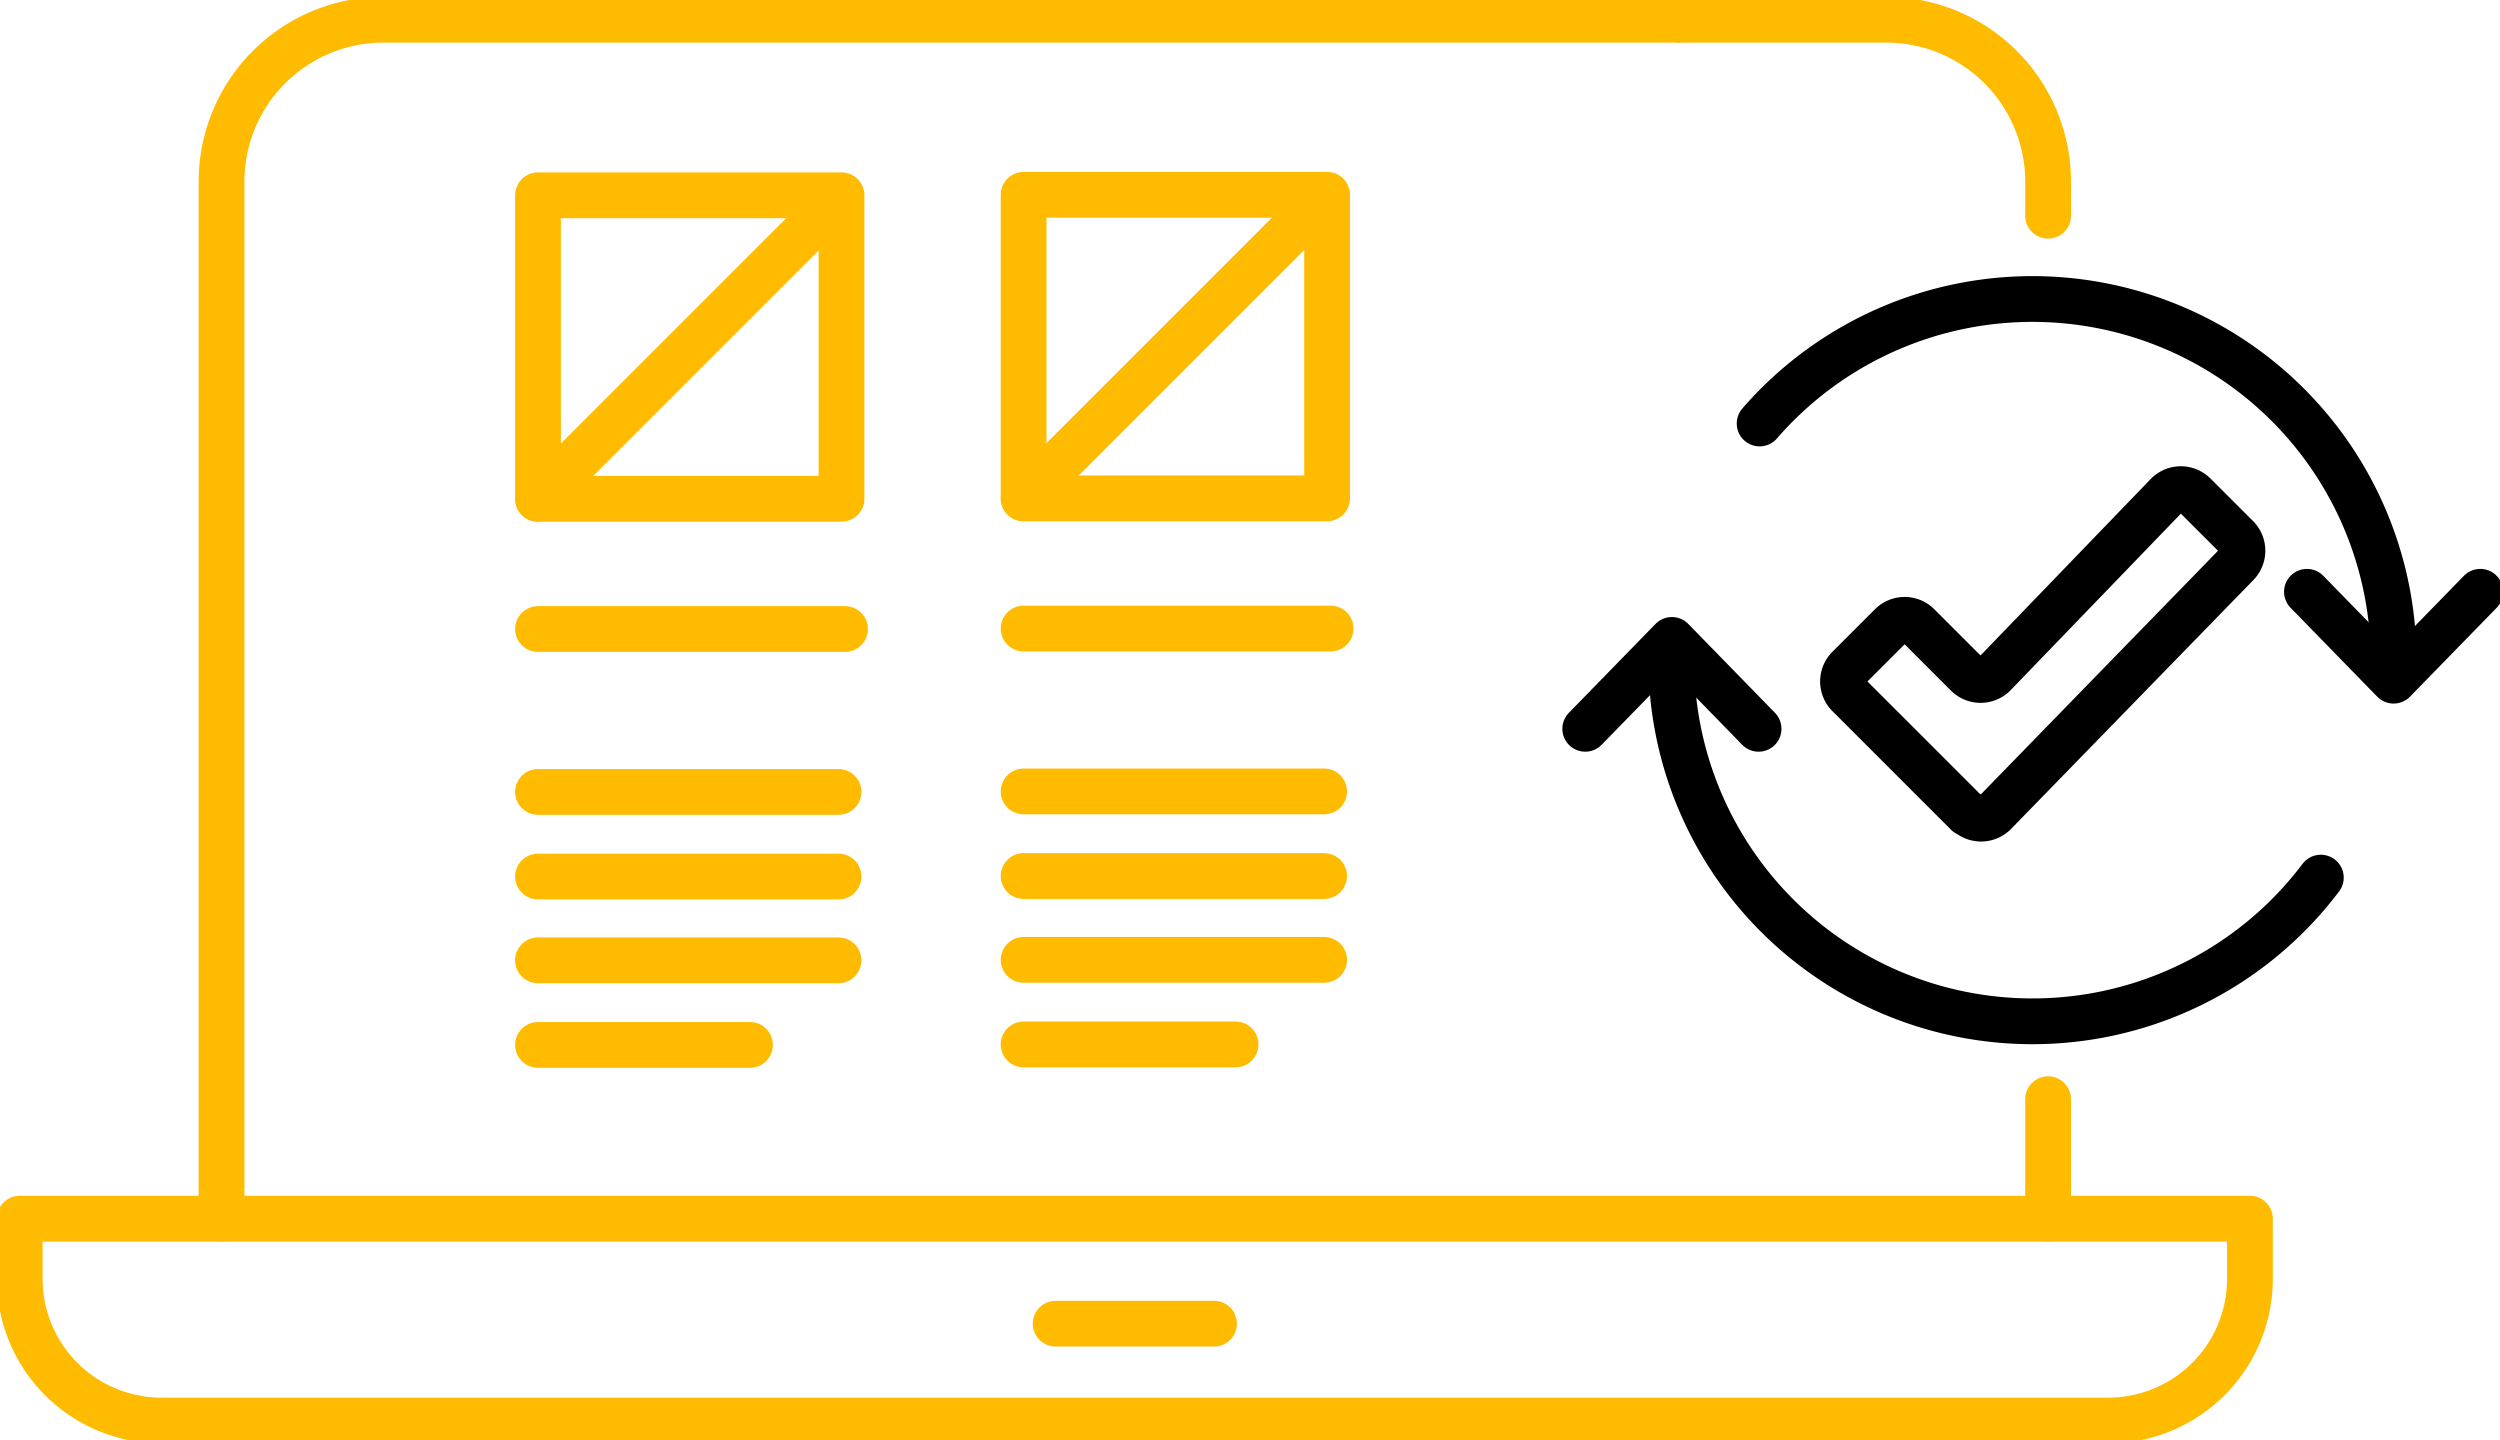 <svg xmlns="http://www.w3.org/2000/svg" xmlns:xlink="http://www.w3.org/1999/xlink" id="Gruppe_181" data-name="Gruppe 181" width="218.5" height="125.877" viewBox="0 0 218.5 125.877"><defs><clipPath id="clip-path"><rect id="Rechteck_29" data-name="Rechteck 29" width="218.5" height="125.877" fill="none" stroke="#fb0" stroke-width="4"></rect></clipPath></defs><g id="Gruppe_180" data-name="Gruppe 180" clip-path="url(#clip-path)"><path id="Pfad_182" data-name="Pfad 182" d="M185.073,172.17H14.848A12.384,12.384,0,0,1,2.5,159.822V154.53H197.421v5.292A12.384,12.384,0,0,1,185.073,172.17Z" transform="translate(-0.777 -48.016)" fill="none" stroke="#fb0" stroke-linecap="round" stroke-linejoin="round" stroke-width="4"></path><line id="Linie_53" data-name="Linie 53" y2="10.443" transform="translate(179.004 96.07)" fill="none" stroke="#fb0" stroke-linecap="round" stroke-linejoin="round" stroke-width="4"></line><path id="Pfad_183" data-name="Pfad 183" d="M212.994,2.5h18.081a14.153,14.153,0,0,1,14.112,14.112v3.019" transform="translate(-66.183 -0.777)" fill="none" stroke="#fb0" stroke-linecap="round" stroke-linejoin="round" stroke-width="4"></path><path id="Pfad_184" data-name="Pfad 184" d="M28.092,107.29V16.612A14.153,14.153,0,0,1,42.2,2.5H155.359" transform="translate(-8.729 -0.777)" fill="none" stroke="#fb0" stroke-linecap="round" stroke-linejoin="round" stroke-width="4"></path><line id="Linie_54" data-name="Linie 54" x2="13.845" transform="translate(92.261 115.689)" fill="none" stroke="#fb0" stroke-linecap="round" stroke-linejoin="round" stroke-width="4"></line><rect id="Rechteck_27" data-name="Rechteck 27" width="26.527" height="26.527" transform="translate(47.021 17.068)" fill="none" stroke="#fb0" stroke-linecap="round" stroke-linejoin="round" stroke-width="4"></rect><line id="Linie_55" data-name="Linie 55" y1="24.577" x2="24.577" transform="translate(47.021 19.019)" fill="none" stroke="#fb0" stroke-linecap="round" stroke-linejoin="round" stroke-width="4"></line><line id="Linie_56" data-name="Linie 56" x2="26.834" transform="translate(47.021 54.976)" fill="none" stroke="#fb0" stroke-linecap="round" stroke-linejoin="round" stroke-width="4"></line><line id="Linie_57" data-name="Linie 57" x2="26.267" transform="translate(47.021 69.215)" fill="none" stroke="#fb0" stroke-linecap="round" stroke-linejoin="round" stroke-width="4"></line><line id="Linie_58" data-name="Linie 58" x2="26.267" transform="translate(47.021 76.608)" fill="none" stroke="#fb0" stroke-linecap="round" stroke-linejoin="round" stroke-width="4"></line><line id="Linie_59" data-name="Linie 59" x2="26.267" transform="translate(47.021 83.933)" fill="none" stroke="#fb0" stroke-linecap="round" stroke-linejoin="round" stroke-width="4"></line><line id="Linie_60" data-name="Linie 60" x2="18.528" transform="translate(47.021 91.326)" fill="none" stroke="#fb0" stroke-linecap="round" stroke-linejoin="round" stroke-width="4"></line><rect id="Rechteck_28" data-name="Rechteck 28" width="26.527" height="26.527" transform="translate(89.463 17.026)" fill="none" stroke="#fb0" stroke-linecap="round" stroke-linejoin="round" stroke-width="4"></rect><line id="Linie_61" data-name="Linie 61" y1="24.577" x2="24.577" transform="translate(89.463 18.977)" fill="none" stroke="#fb0" stroke-linecap="round" stroke-linejoin="round" stroke-width="4"></line><line id="Linie_62" data-name="Linie 62" x2="26.834" transform="translate(89.463 54.934)" fill="none" stroke="#fb0" stroke-linecap="round" stroke-linejoin="round" stroke-width="4"></line><line id="Linie_63" data-name="Linie 63" x2="26.267" transform="translate(89.463 69.172)" fill="none" stroke="#fb0" stroke-linecap="round" stroke-linejoin="round" stroke-width="4"></line><line id="Linie_64" data-name="Linie 64" x2="26.267" transform="translate(89.463 76.565)" fill="none" stroke="#fb0" stroke-linecap="round" stroke-linejoin="round" stroke-width="4"></line><line id="Linie_65" data-name="Linie 65" x2="26.267" transform="translate(89.463 83.89)" fill="none" stroke="#fb0" stroke-linecap="round" stroke-linejoin="round" stroke-width="4"></line><line id="Linie_66" data-name="Linie 66" x2="18.528" transform="translate(89.463 91.283)" fill="none" stroke="#fb0" stroke-linecap="round" stroke-linejoin="round" stroke-width="4"></line><path id="Pfad_185" data-name="Pfad 185" d="M223.122,48.794a31.566,31.566,0,0,1,55.409,20.685" transform="translate(-69.33 -11.781)" fill="none" stroke="#000" stroke-linecap="round" stroke-linejoin="round" stroke-width="4"></path><path id="Pfad_186" data-name="Pfad 186" d="M268.689,102.716A31.567,31.567,0,0,1,211.92,83.709" transform="translate(-65.849 -26.011)" fill="none" stroke="#000" stroke-linecap="round" stroke-linejoin="round" stroke-width="4"></path><path id="Pfad_187" data-name="Pfad 187" d="M292.519,75.038l7.575,7.77,7.576-7.77" transform="translate(-90.893 -23.316)" fill="none" stroke="#000" stroke-linecap="round" stroke-linejoin="round" stroke-width="4"></path><path id="Pfad_188" data-name="Pfad 188" d="M216.158,88.91l-7.575-7.769-7.576,7.769" transform="translate(-62.458 -25.212)" fill="none" stroke="#000" stroke-linecap="round" stroke-linejoin="round" stroke-width="4"></path><path id="Pfad_189" data-name="Pfad 189" d="M268.116,66.225,264.4,62.514a1.668,1.668,0,0,0-2.381.021l-15.1,15.657a1.669,1.669,0,0,1-2.381.021l-4.277-4.277a1.668,1.668,0,0,0-2.36,0l-3.717,3.717a1.668,1.668,0,0,0,0,2.36l10.36,10.36.039-.039a1.669,1.669,0,0,0,2.376-.016L268.132,68.57A1.669,1.669,0,0,0,268.116,66.225Z" transform="translate(-72.616 -19.273)" fill="none" stroke="#000" stroke-linecap="round" stroke-linejoin="round" stroke-width="4"></path></g></svg>